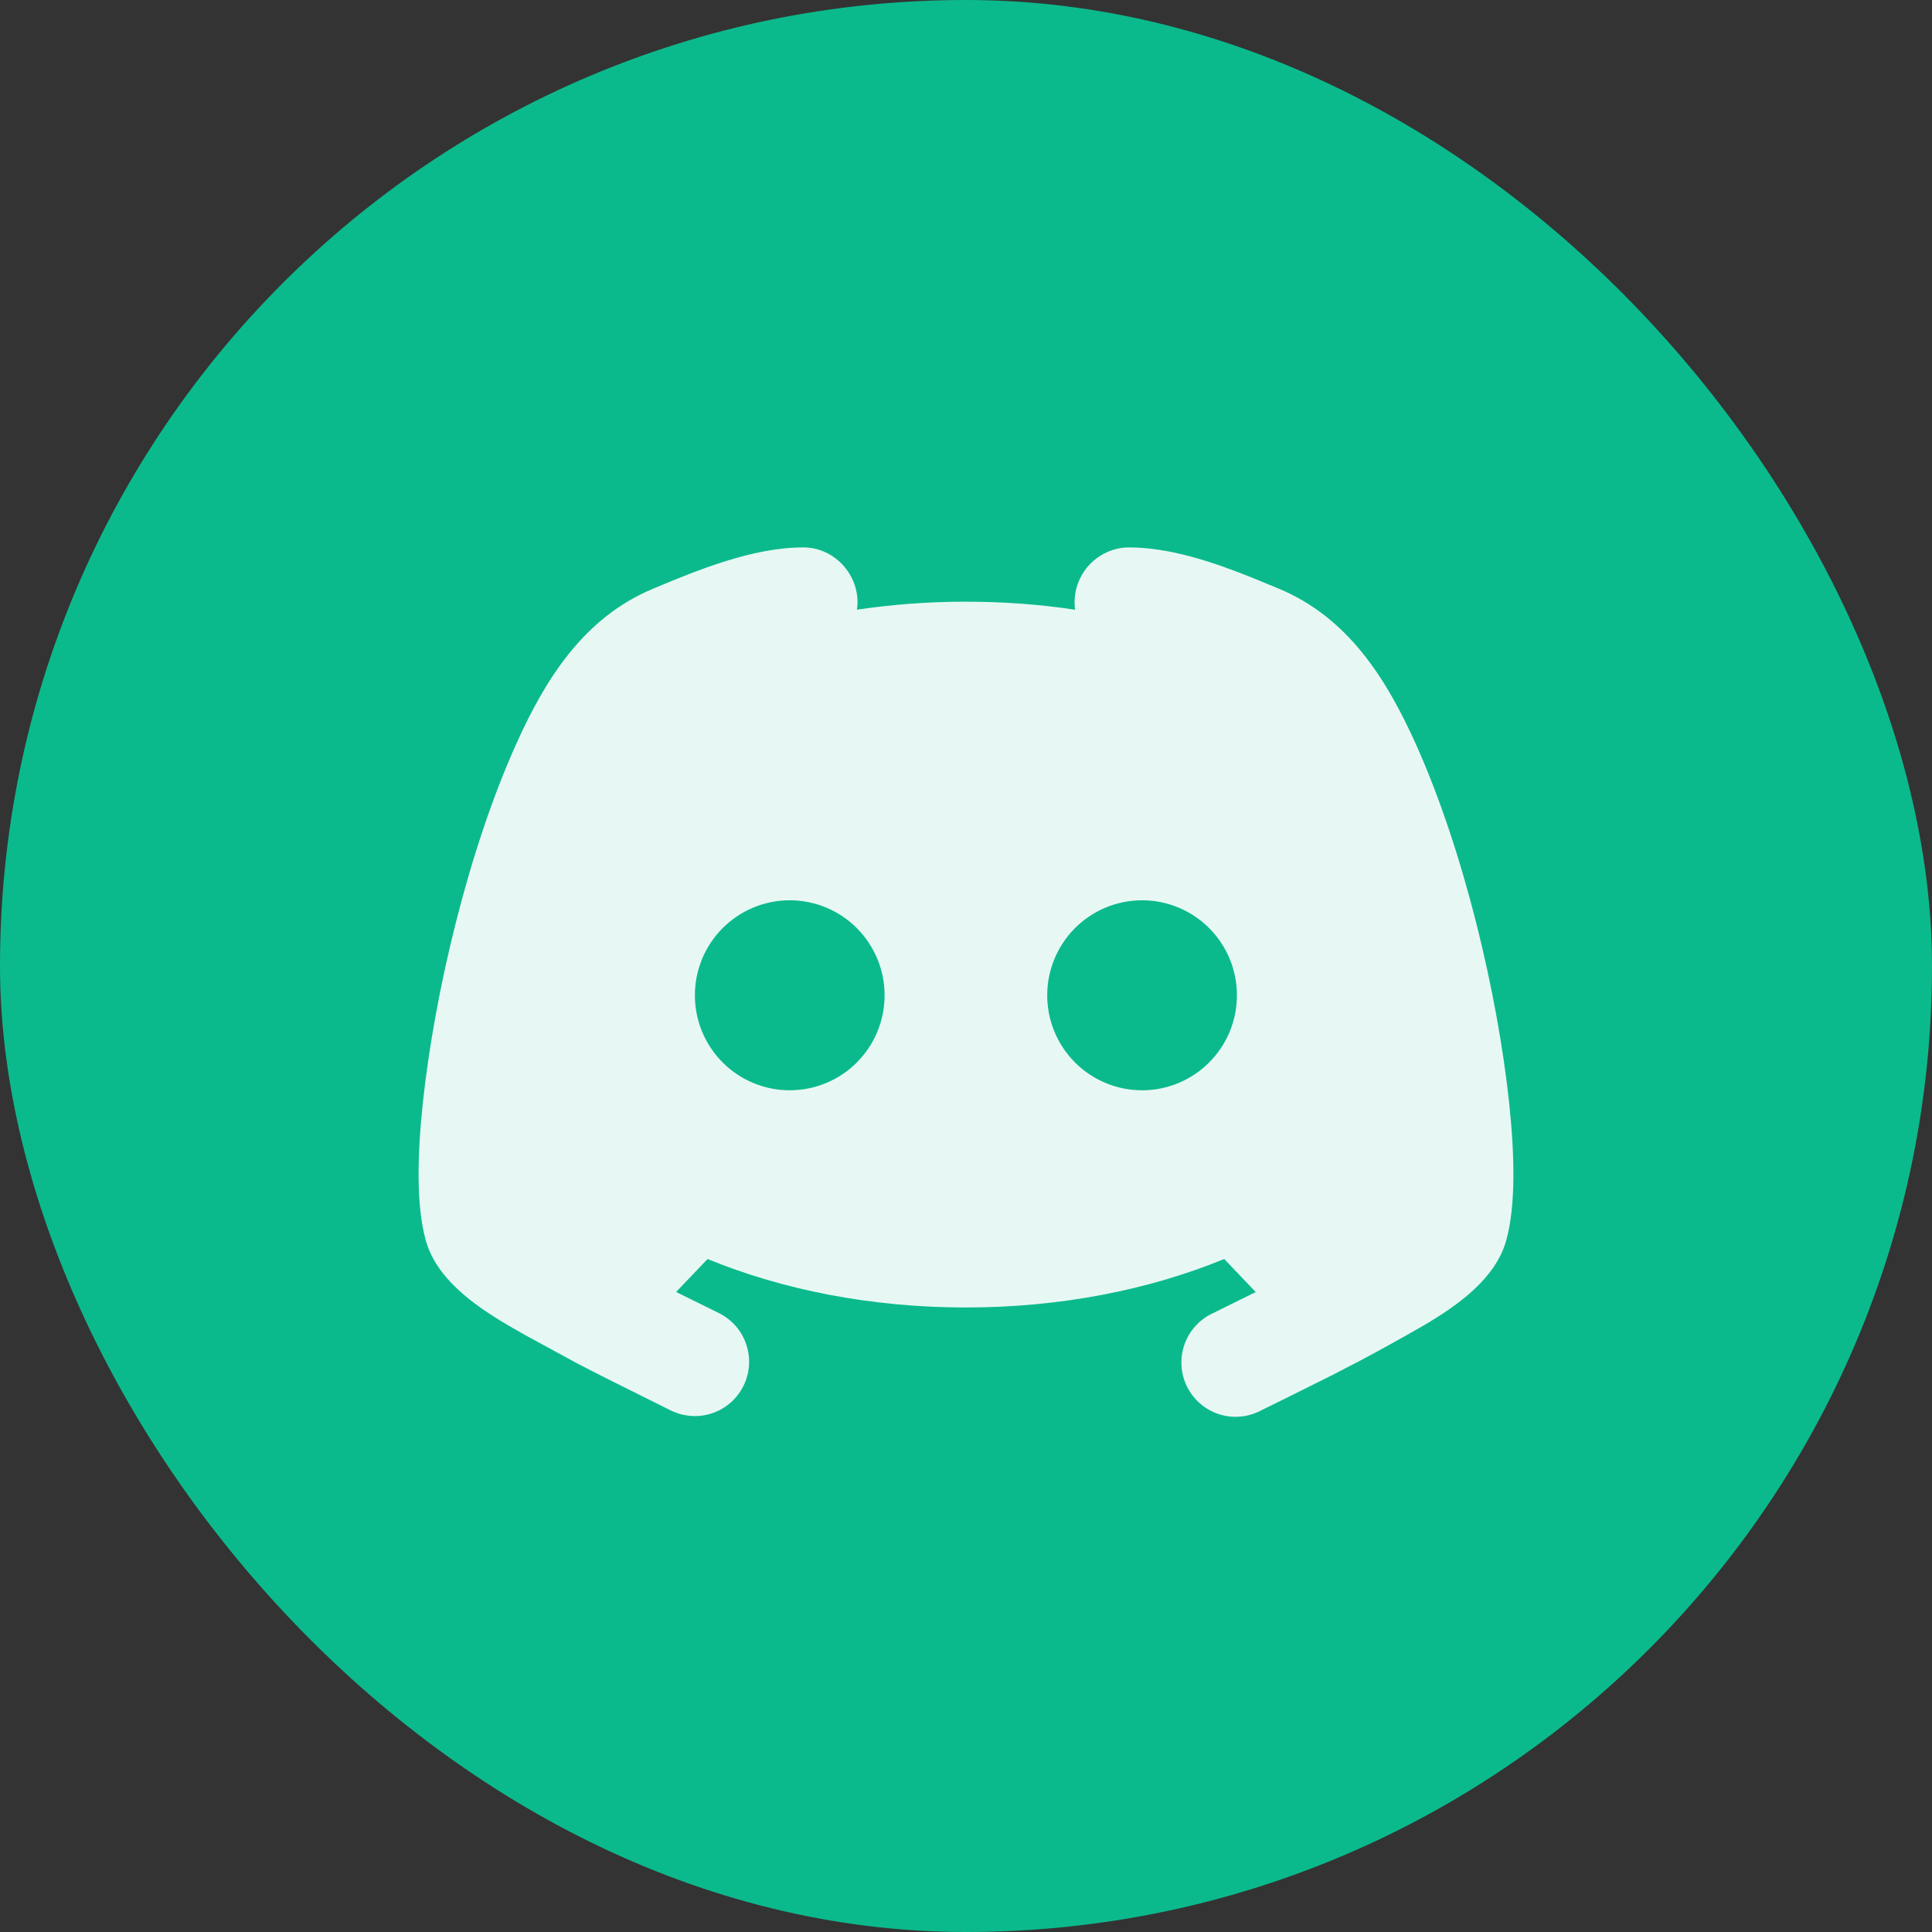 <svg width="60" height="60" viewBox="0 0 60 60" fill="none" xmlns="http://www.w3.org/2000/svg">
<rect x="0" y="0" width="60" height="60" fill="#333333" stroke="none"/>
<rect width="60" height="60" rx="30" fill="#0BBA8C"/>
<path fill-rule="evenodd" clip-rule="evenodd" d="M35.052 17C36.305 17 37.628 17.438 38.84 17.922L39.727 18.287C41.848 19.177 43.04 21.045 43.965 23.097C45.464 26.427 46.506 30.866 46.867 34.242C47.038 35.843 47.081 37.455 46.772 38.539C46.441 39.697 45.313 40.517 44.217 41.161L43.675 41.47L43.113 41.783C42.823 41.945 42.525 42.105 42.229 42.262L41.35 42.717L40.143 43.319L39.172 43.798C38.973 43.905 38.755 43.971 38.531 43.992C38.306 44.014 38.08 43.99 37.865 43.922C37.65 43.853 37.451 43.743 37.28 43.596C37.108 43.45 36.968 43.27 36.867 43.068C36.766 42.866 36.707 42.646 36.693 42.42C36.678 42.195 36.709 41.969 36.784 41.756C36.859 41.543 36.975 41.347 37.127 41.18C37.279 41.013 37.462 40.878 37.667 40.783L38.997 40.126L38.02 39.099C35.68 40.06 32.925 40.605 29.997 40.605C27.07 40.605 24.314 40.062 21.974 39.099L20.997 40.124L22.332 40.782C22.53 40.881 22.707 41.018 22.852 41.185C22.997 41.352 23.107 41.546 23.177 41.757C23.247 41.967 23.275 42.188 23.26 42.41C23.244 42.63 23.185 42.846 23.087 43.044C22.988 43.242 22.851 43.419 22.684 43.564C22.517 43.71 22.323 43.821 22.113 43.891C21.689 44.032 21.227 43.999 20.827 43.8L19.912 43.344C19.235 43.007 18.556 42.673 17.887 42.321L16.324 41.47L15.784 41.161C14.688 40.517 13.558 39.697 13.228 38.539C12.919 37.455 12.962 35.845 13.133 34.24C13.493 30.866 14.535 26.427 16.035 23.097C16.959 21.045 18.151 19.177 20.272 18.287C21.679 17.696 23.385 17 24.947 17C25.962 17 26.76 17.936 26.613 18.934C27.734 18.768 28.865 18.685 29.997 18.686C31.16 18.686 32.297 18.77 33.388 18.936C33.355 18.696 33.374 18.453 33.442 18.221C33.511 17.989 33.628 17.775 33.785 17.592C33.943 17.409 34.138 17.262 34.356 17.159C34.575 17.057 34.811 17.003 35.052 17ZM24.526 27.959C23.745 27.959 22.995 28.27 22.443 28.823C21.89 29.377 21.58 30.127 21.58 30.91C21.58 31.692 21.89 32.443 22.443 32.996C22.995 33.55 23.745 33.86 24.526 33.86C25.307 33.86 26.057 33.55 26.609 32.996C27.162 32.443 27.472 31.692 27.472 30.91C27.472 30.127 27.162 29.377 26.609 28.823C26.057 28.27 25.307 27.959 24.526 27.959ZM35.468 27.959C34.687 27.959 33.938 28.27 33.385 28.823C32.833 29.377 32.522 30.127 32.522 30.91C32.522 31.692 32.833 32.443 33.385 32.996C33.938 33.55 34.687 33.86 35.468 33.86C36.249 33.86 36.999 33.55 37.551 32.996C38.104 32.443 38.414 31.692 38.414 30.91C38.414 30.127 38.104 29.377 37.551 28.823C36.999 28.27 36.249 27.959 35.468 27.959Z" fill="white" fill-opacity="0.9"/>
</svg>
